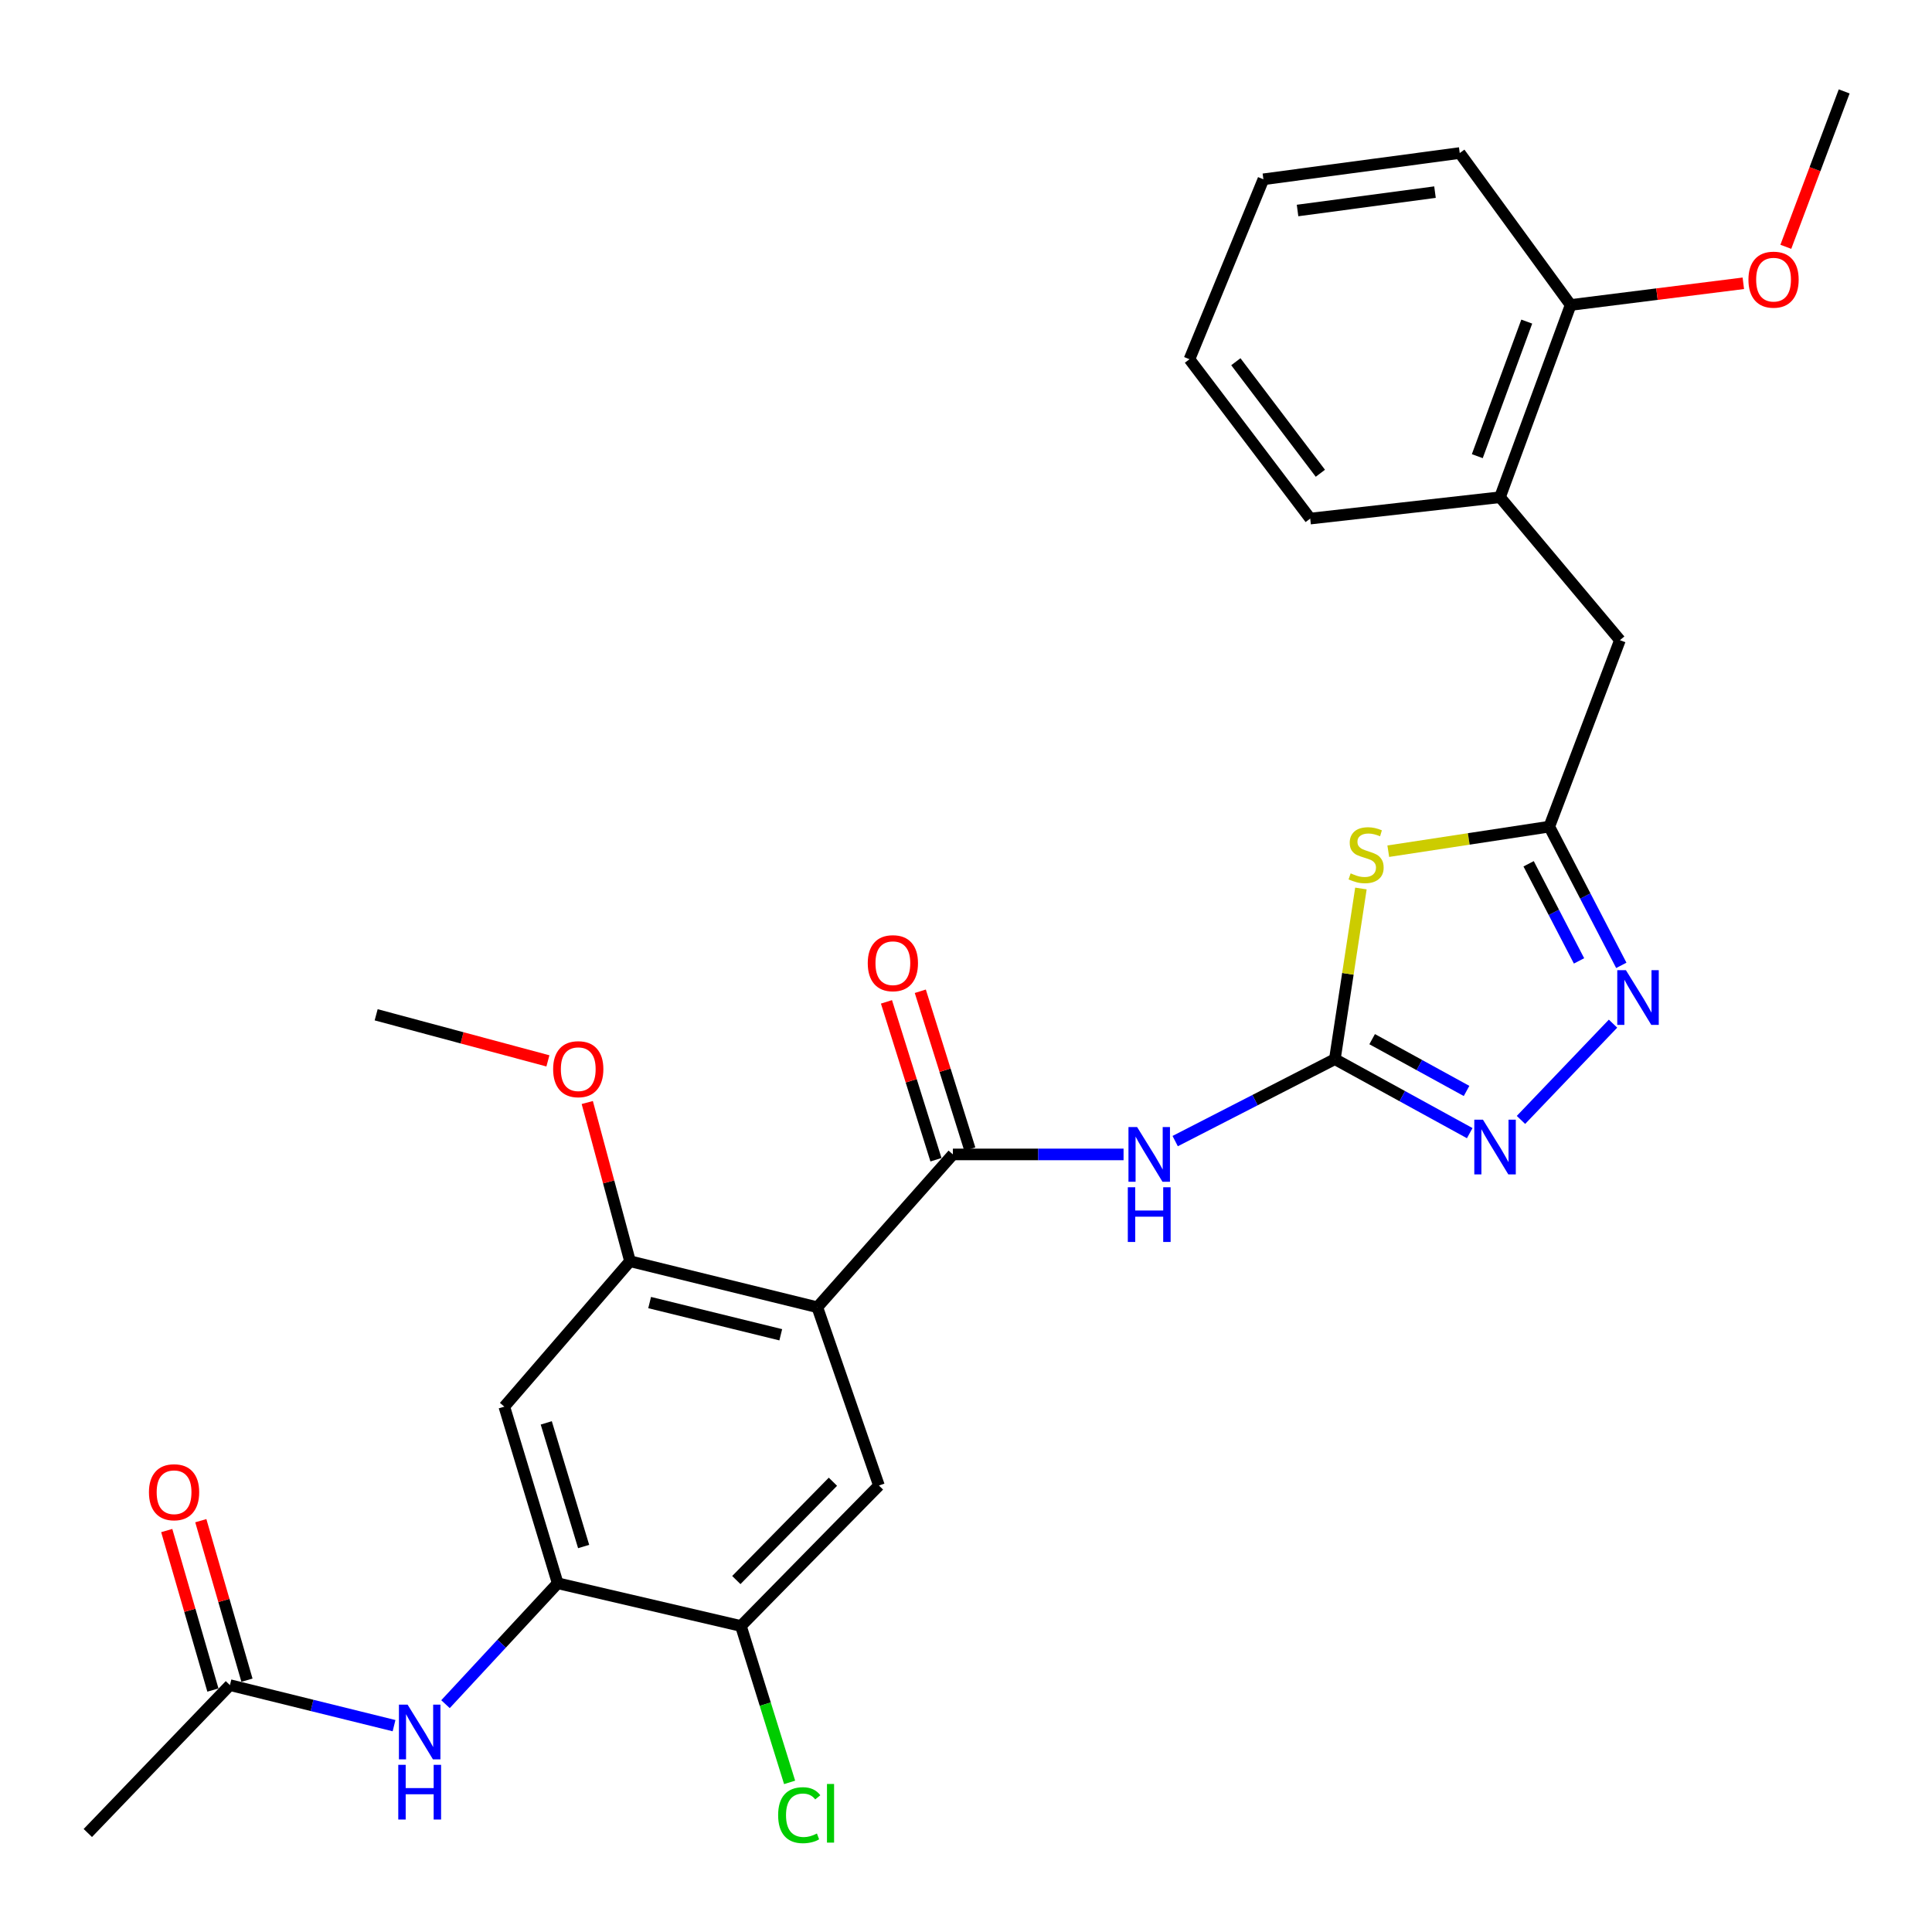 <?xml version='1.0' encoding='iso-8859-1'?>
<svg version='1.1' baseProfile='full'
              xmlns='http://www.w3.org/2000/svg'
                      xmlns:rdkit='http://www.rdkit.org/xml'
                      xmlns:xlink='http://www.w3.org/1999/xlink'
                  xml:space='preserve'
width='1000px' height='1000px' viewBox='0 0 1000 1000'>
<!-- END OF HEADER -->
<rect style='opacity:1.0;fill:#FFFFFF;stroke:none' width='1000' height='1000' x='0' y='0'> </rect>
<path class='bond-1' d='M 690.92,548.215 L 697.666,504.05' style='fill:none;fill-rule:evenodd;stroke:#000000;stroke-width:6px;stroke-linecap:butt;stroke-linejoin:miter;stroke-opacity:1' />
<path class='bond-1' d='M 697.666,504.05 L 704.411,459.886' style='fill:none;fill-rule:evenodd;stroke:#CCCC00;stroke-width:6px;stroke-linecap:butt;stroke-linejoin:miter;stroke-opacity:1' />
<path class='bond-3' d='M 690.92,548.215 L 649.597,569.423' style='fill:none;fill-rule:evenodd;stroke:#000000;stroke-width:6px;stroke-linecap:butt;stroke-linejoin:miter;stroke-opacity:1' />
<path class='bond-3' d='M 649.597,569.423 L 608.273,590.63' style='fill:none;fill-rule:evenodd;stroke:#0000FF;stroke-width:6px;stroke-linecap:butt;stroke-linejoin:miter;stroke-opacity:1' />
<path class='bond-4' d='M 690.92,548.215 L 725.824,567.365' style='fill:none;fill-rule:evenodd;stroke:#000000;stroke-width:6px;stroke-linecap:butt;stroke-linejoin:miter;stroke-opacity:1' />
<path class='bond-4' d='M 725.824,567.365 L 760.728,586.514' style='fill:none;fill-rule:evenodd;stroke:#0000FF;stroke-width:6px;stroke-linecap:butt;stroke-linejoin:miter;stroke-opacity:1' />
<path class='bond-4' d='M 710.22,537.868 L 734.653,551.273' style='fill:none;fill-rule:evenodd;stroke:#000000;stroke-width:6px;stroke-linecap:butt;stroke-linejoin:miter;stroke-opacity:1' />
<path class='bond-4' d='M 734.653,551.273 L 759.086,564.678' style='fill:none;fill-rule:evenodd;stroke:#0000FF;stroke-width:6px;stroke-linecap:butt;stroke-linejoin:miter;stroke-opacity:1' />
<path class='bond-0' d='M 423.043,676.627 L 493.209,597.528' style='fill:none;fill-rule:evenodd;stroke:#000000;stroke-width:6px;stroke-linecap:butt;stroke-linejoin:miter;stroke-opacity:1' />
<path class='bond-7' d='M 423.043,676.627 L 326.089,652.806' style='fill:none;fill-rule:evenodd;stroke:#000000;stroke-width:6px;stroke-linecap:butt;stroke-linejoin:miter;stroke-opacity:1' />
<path class='bond-7' d='M 404.12,690.878 L 336.252,674.204' style='fill:none;fill-rule:evenodd;stroke:#000000;stroke-width:6px;stroke-linecap:butt;stroke-linejoin:miter;stroke-opacity:1' />
<path class='bond-8' d='M 423.043,676.627 L 454.929,768.9' style='fill:none;fill-rule:evenodd;stroke:#000000;stroke-width:6px;stroke-linecap:butt;stroke-linejoin:miter;stroke-opacity:1' />
<path class='bond-6' d='M 718.57,440.578 L 760.238,434.223' style='fill:none;fill-rule:evenodd;stroke:#CCCC00;stroke-width:6px;stroke-linecap:butt;stroke-linejoin:miter;stroke-opacity:1' />
<path class='bond-6' d='M 760.238,434.223 L 801.905,427.869' style='fill:none;fill-rule:evenodd;stroke:#000000;stroke-width:6px;stroke-linecap:butt;stroke-linejoin:miter;stroke-opacity:1' />
<path class='bond-2' d='M 493.209,597.528 L 537.381,597.528' style='fill:none;fill-rule:evenodd;stroke:#000000;stroke-width:6px;stroke-linecap:butt;stroke-linejoin:miter;stroke-opacity:1' />
<path class='bond-2' d='M 537.381,597.528 L 581.552,597.528' style='fill:none;fill-rule:evenodd;stroke:#0000FF;stroke-width:6px;stroke-linecap:butt;stroke-linejoin:miter;stroke-opacity:1' />
<path class='bond-16' d='M 501.966,594.782 L 489.156,553.928' style='fill:none;fill-rule:evenodd;stroke:#000000;stroke-width:6px;stroke-linecap:butt;stroke-linejoin:miter;stroke-opacity:1' />
<path class='bond-16' d='M 489.156,553.928 L 476.347,513.073' style='fill:none;fill-rule:evenodd;stroke:#FF0000;stroke-width:6px;stroke-linecap:butt;stroke-linejoin:miter;stroke-opacity:1' />
<path class='bond-16' d='M 484.452,600.274 L 471.642,559.419' style='fill:none;fill-rule:evenodd;stroke:#000000;stroke-width:6px;stroke-linecap:butt;stroke-linejoin:miter;stroke-opacity:1' />
<path class='bond-16' d='M 471.642,559.419 L 458.833,518.564' style='fill:none;fill-rule:evenodd;stroke:#FF0000;stroke-width:6px;stroke-linecap:butt;stroke-linejoin:miter;stroke-opacity:1' />
<path class='bond-5' d='M 787.249,579.673 L 834.901,529.841' style='fill:none;fill-rule:evenodd;stroke:#0000FF;stroke-width:6px;stroke-linecap:butt;stroke-linejoin:miter;stroke-opacity:1' />
<path class='bond-29' d='M 839.187,499.667 L 820.546,463.768' style='fill:none;fill-rule:evenodd;stroke:#0000FF;stroke-width:6px;stroke-linecap:butt;stroke-linejoin:miter;stroke-opacity:1' />
<path class='bond-29' d='M 820.546,463.768 L 801.905,427.869' style='fill:none;fill-rule:evenodd;stroke:#000000;stroke-width:6px;stroke-linecap:butt;stroke-linejoin:miter;stroke-opacity:1' />
<path class='bond-29' d='M 817.305,497.355 L 804.256,472.226' style='fill:none;fill-rule:evenodd;stroke:#0000FF;stroke-width:6px;stroke-linecap:butt;stroke-linejoin:miter;stroke-opacity:1' />
<path class='bond-29' d='M 804.256,472.226 L 791.208,447.097' style='fill:none;fill-rule:evenodd;stroke:#000000;stroke-width:6px;stroke-linecap:butt;stroke-linejoin:miter;stroke-opacity:1' />
<path class='bond-14' d='M 801.905,427.869 L 838.472,331.353' style='fill:none;fill-rule:evenodd;stroke:#000000;stroke-width:6px;stroke-linecap:butt;stroke-linejoin:miter;stroke-opacity:1' />
<path class='bond-10' d='M 326.089,652.806 L 261.031,728.081' style='fill:none;fill-rule:evenodd;stroke:#000000;stroke-width:6px;stroke-linecap:butt;stroke-linejoin:miter;stroke-opacity:1' />
<path class='bond-20' d='M 326.089,652.806 L 315.029,611.733' style='fill:none;fill-rule:evenodd;stroke:#000000;stroke-width:6px;stroke-linecap:butt;stroke-linejoin:miter;stroke-opacity:1' />
<path class='bond-20' d='M 315.029,611.733 L 303.969,570.659' style='fill:none;fill-rule:evenodd;stroke:#FF0000;stroke-width:6px;stroke-linecap:butt;stroke-linejoin:miter;stroke-opacity:1' />
<path class='bond-12' d='M 454.929,768.9 L 383.498,841.605' style='fill:none;fill-rule:evenodd;stroke:#000000;stroke-width:6px;stroke-linecap:butt;stroke-linejoin:miter;stroke-opacity:1' />
<path class='bond-12' d='M 431.121,766.942 L 381.12,817.836' style='fill:none;fill-rule:evenodd;stroke:#000000;stroke-width:6px;stroke-linecap:butt;stroke-linejoin:miter;stroke-opacity:1' />
<path class='bond-9' d='M 288.665,819.498 L 383.498,841.605' style='fill:none;fill-rule:evenodd;stroke:#000000;stroke-width:6px;stroke-linecap:butt;stroke-linejoin:miter;stroke-opacity:1' />
<path class='bond-11' d='M 288.665,819.498 L 259.628,850.786' style='fill:none;fill-rule:evenodd;stroke:#000000;stroke-width:6px;stroke-linecap:butt;stroke-linejoin:miter;stroke-opacity:1' />
<path class='bond-11' d='M 259.628,850.786 L 230.59,882.075' style='fill:none;fill-rule:evenodd;stroke:#0000FF;stroke-width:6px;stroke-linecap:butt;stroke-linejoin:miter;stroke-opacity:1' />
<path class='bond-30' d='M 288.665,819.498 L 261.031,728.081' style='fill:none;fill-rule:evenodd;stroke:#000000;stroke-width:6px;stroke-linecap:butt;stroke-linejoin:miter;stroke-opacity:1' />
<path class='bond-30' d='M 302.09,800.475 L 282.746,736.483' style='fill:none;fill-rule:evenodd;stroke:#000000;stroke-width:6px;stroke-linecap:butt;stroke-linejoin:miter;stroke-opacity:1' />
<path class='bond-13' d='M 203.956,893.198 L 161.486,882.708' style='fill:none;fill-rule:evenodd;stroke:#0000FF;stroke-width:6px;stroke-linecap:butt;stroke-linejoin:miter;stroke-opacity:1' />
<path class='bond-13' d='M 161.486,882.708 L 119.016,872.217' style='fill:none;fill-rule:evenodd;stroke:#000000;stroke-width:6px;stroke-linecap:butt;stroke-linejoin:miter;stroke-opacity:1' />
<path class='bond-19' d='M 383.498,841.605 L 396.1,882.083' style='fill:none;fill-rule:evenodd;stroke:#000000;stroke-width:6px;stroke-linecap:butt;stroke-linejoin:miter;stroke-opacity:1' />
<path class='bond-19' d='M 396.1,882.083 L 408.701,922.561' style='fill:none;fill-rule:evenodd;stroke:#00CC00;stroke-width:6px;stroke-linecap:butt;stroke-linejoin:miter;stroke-opacity:1' />
<path class='bond-18' d='M 127.832,869.666 L 115.885,828.385' style='fill:none;fill-rule:evenodd;stroke:#000000;stroke-width:6px;stroke-linecap:butt;stroke-linejoin:miter;stroke-opacity:1' />
<path class='bond-18' d='M 115.885,828.385 L 103.937,787.105' style='fill:none;fill-rule:evenodd;stroke:#FF0000;stroke-width:6px;stroke-linecap:butt;stroke-linejoin:miter;stroke-opacity:1' />
<path class='bond-18' d='M 110.201,874.768 L 98.254,833.488' style='fill:none;fill-rule:evenodd;stroke:#000000;stroke-width:6px;stroke-linecap:butt;stroke-linejoin:miter;stroke-opacity:1' />
<path class='bond-18' d='M 98.254,833.488 L 86.306,792.208' style='fill:none;fill-rule:evenodd;stroke:#FF0000;stroke-width:6px;stroke-linecap:butt;stroke-linejoin:miter;stroke-opacity:1' />
<path class='bond-22' d='M 119.016,872.217 L 45.455,948.756' style='fill:none;fill-rule:evenodd;stroke:#000000;stroke-width:6px;stroke-linecap:butt;stroke-linejoin:miter;stroke-opacity:1' />
<path class='bond-15' d='M 838.472,331.353 L 776.392,257.363' style='fill:none;fill-rule:evenodd;stroke:#000000;stroke-width:6px;stroke-linecap:butt;stroke-linejoin:miter;stroke-opacity:1' />
<path class='bond-17' d='M 776.392,257.363 L 812.959,157.86' style='fill:none;fill-rule:evenodd;stroke:#000000;stroke-width:6px;stroke-linecap:butt;stroke-linejoin:miter;stroke-opacity:1' />
<path class='bond-17' d='M 764.649,236.106 L 790.246,166.454' style='fill:none;fill-rule:evenodd;stroke:#000000;stroke-width:6px;stroke-linecap:butt;stroke-linejoin:miter;stroke-opacity:1' />
<path class='bond-23' d='M 776.392,257.363 L 678.164,268.417' style='fill:none;fill-rule:evenodd;stroke:#000000;stroke-width:6px;stroke-linecap:butt;stroke-linejoin:miter;stroke-opacity:1' />
<path class='bond-21' d='M 812.959,157.86 L 857.651,152.245' style='fill:none;fill-rule:evenodd;stroke:#000000;stroke-width:6px;stroke-linecap:butt;stroke-linejoin:miter;stroke-opacity:1' />
<path class='bond-21' d='M 857.651,152.245 L 902.342,146.631' style='fill:none;fill-rule:evenodd;stroke:#FF0000;stroke-width:6px;stroke-linecap:butt;stroke-linejoin:miter;stroke-opacity:1' />
<path class='bond-24' d='M 812.959,157.86 L 755.559,79.21' style='fill:none;fill-rule:evenodd;stroke:#000000;stroke-width:6px;stroke-linecap:butt;stroke-linejoin:miter;stroke-opacity:1' />
<path class='bond-25' d='M 283.593,549.108 L 239.146,537.179' style='fill:none;fill-rule:evenodd;stroke:#FF0000;stroke-width:6px;stroke-linecap:butt;stroke-linejoin:miter;stroke-opacity:1' />
<path class='bond-25' d='M 239.146,537.179 L 194.699,525.251' style='fill:none;fill-rule:evenodd;stroke:#000000;stroke-width:6px;stroke-linecap:butt;stroke-linejoin:miter;stroke-opacity:1' />
<path class='bond-26' d='M 924.342,127.745 L 939.444,87.529' style='fill:none;fill-rule:evenodd;stroke:#FF0000;stroke-width:6px;stroke-linecap:butt;stroke-linejoin:miter;stroke-opacity:1' />
<path class='bond-26' d='M 939.444,87.529 L 954.545,47.313' style='fill:none;fill-rule:evenodd;stroke:#000000;stroke-width:6px;stroke-linecap:butt;stroke-linejoin:miter;stroke-opacity:1' />
<path class='bond-27' d='M 678.164,268.417 L 615.666,185.943' style='fill:none;fill-rule:evenodd;stroke:#000000;stroke-width:6px;stroke-linecap:butt;stroke-linejoin:miter;stroke-opacity:1' />
<path class='bond-27' d='M 683.418,244.96 L 639.669,187.228' style='fill:none;fill-rule:evenodd;stroke:#000000;stroke-width:6px;stroke-linecap:butt;stroke-linejoin:miter;stroke-opacity:1' />
<path class='bond-31' d='M 755.559,79.21 L 653.935,92.803' style='fill:none;fill-rule:evenodd;stroke:#000000;stroke-width:6px;stroke-linecap:butt;stroke-linejoin:miter;stroke-opacity:1' />
<path class='bond-31' d='M 742.749,99.442 L 671.612,108.956' style='fill:none;fill-rule:evenodd;stroke:#000000;stroke-width:6px;stroke-linecap:butt;stroke-linejoin:miter;stroke-opacity:1' />
<path class='bond-28' d='M 615.666,185.943 L 653.935,92.803' style='fill:none;fill-rule:evenodd;stroke:#000000;stroke-width:6px;stroke-linecap:butt;stroke-linejoin:miter;stroke-opacity:1' />
<path  class='atom-2' d='M 699.093 452.048
Q 699.413 452.168, 700.733 452.728
Q 702.053 453.288, 703.493 453.648
Q 704.973 453.968, 706.413 453.968
Q 709.093 453.968, 710.653 452.688
Q 712.213 451.368, 712.213 449.088
Q 712.213 447.528, 711.413 446.568
Q 710.653 445.608, 709.453 445.088
Q 708.253 444.568, 706.253 443.968
Q 703.733 443.208, 702.213 442.488
Q 700.733 441.768, 699.653 440.248
Q 698.613 438.728, 698.613 436.168
Q 698.613 432.608, 701.013 430.408
Q 703.453 428.208, 708.253 428.208
Q 711.533 428.208, 715.253 429.768
L 714.333 432.848
Q 710.933 431.448, 708.373 431.448
Q 705.613 431.448, 704.093 432.608
Q 702.573 433.728, 702.613 435.688
Q 702.613 437.208, 703.373 438.128
Q 704.173 439.048, 705.293 439.568
Q 706.453 440.088, 708.373 440.688
Q 710.933 441.488, 712.453 442.288
Q 713.973 443.088, 715.053 444.728
Q 716.173 446.328, 716.173 449.088
Q 716.173 453.008, 713.533 455.128
Q 710.933 457.208, 706.573 457.208
Q 704.053 457.208, 702.133 456.648
Q 700.253 456.128, 698.013 455.208
L 699.093 452.048
' fill='#CCCC00'/>
<path  class='atom-4' d='M 588.573 583.368
L 597.853 598.368
Q 598.773 599.848, 600.253 602.528
Q 601.733 605.208, 601.813 605.368
L 601.813 583.368
L 605.573 583.368
L 605.573 611.688
L 601.693 611.688
L 591.733 595.288
Q 590.573 593.368, 589.333 591.168
Q 588.133 588.968, 587.773 588.288
L 587.773 611.688
L 584.093 611.688
L 584.093 583.368
L 588.573 583.368
' fill='#0000FF'/>
<path  class='atom-4' d='M 583.753 614.52
L 587.593 614.52
L 587.593 626.56
L 602.073 626.56
L 602.073 614.52
L 605.913 614.52
L 605.913 642.84
L 602.073 642.84
L 602.073 629.76
L 587.593 629.76
L 587.593 642.84
L 583.753 642.84
L 583.753 614.52
' fill='#0000FF'/>
<path  class='atom-5' d='M 767.573 579.544
L 776.853 594.544
Q 777.773 596.024, 779.253 598.704
Q 780.733 601.384, 780.813 601.544
L 780.813 579.544
L 784.573 579.544
L 784.573 607.864
L 780.693 607.864
L 770.733 591.464
Q 769.573 589.544, 768.333 587.344
Q 767.133 585.144, 766.773 584.464
L 766.773 607.864
L 763.093 607.864
L 763.093 579.544
L 767.573 579.544
' fill='#0000FF'/>
<path  class='atom-6' d='M 841.573 502.158
L 850.853 517.158
Q 851.773 518.638, 853.253 521.318
Q 854.733 523.998, 854.813 524.158
L 854.813 502.158
L 858.573 502.158
L 858.573 530.478
L 854.693 530.478
L 844.733 514.078
Q 843.573 512.158, 842.333 509.958
Q 841.133 507.758, 840.773 507.078
L 840.773 530.478
L 837.093 530.478
L 837.093 502.158
L 841.573 502.158
' fill='#0000FF'/>
<path  class='atom-12' d='M 210.965 882.316
L 220.245 897.316
Q 221.165 898.796, 222.645 901.476
Q 224.125 904.156, 224.205 904.316
L 224.205 882.316
L 227.965 882.316
L 227.965 910.636
L 224.085 910.636
L 214.125 894.236
Q 212.965 892.316, 211.725 890.116
Q 210.525 887.916, 210.165 887.236
L 210.165 910.636
L 206.485 910.636
L 206.485 882.316
L 210.965 882.316
' fill='#0000FF'/>
<path  class='atom-12' d='M 206.145 913.468
L 209.985 913.468
L 209.985 925.508
L 224.465 925.508
L 224.465 913.468
L 228.305 913.468
L 228.305 941.788
L 224.465 941.788
L 224.465 928.708
L 209.985 928.708
L 209.985 941.788
L 206.145 941.788
L 206.145 913.468
' fill='#0000FF'/>
<path  class='atom-17' d='M 449.148 498.543
Q 449.148 491.743, 452.508 487.943
Q 455.868 484.143, 462.148 484.143
Q 468.428 484.143, 471.788 487.943
Q 475.148 491.743, 475.148 498.543
Q 475.148 505.423, 471.748 509.343
Q 468.348 513.223, 462.148 513.223
Q 455.908 513.223, 452.508 509.343
Q 449.148 505.463, 449.148 498.543
M 462.148 510.023
Q 466.468 510.023, 468.788 507.143
Q 471.148 504.223, 471.148 498.543
Q 471.148 492.983, 468.788 490.183
Q 466.468 487.343, 462.148 487.343
Q 457.828 487.343, 455.468 490.143
Q 453.148 492.943, 453.148 498.543
Q 453.148 504.263, 455.468 507.143
Q 457.828 510.023, 462.148 510.023
' fill='#FF0000'/>
<path  class='atom-19' d='M 77.097 772.376
Q 77.097 765.576, 80.457 761.776
Q 83.817 757.976, 90.097 757.976
Q 96.377 757.976, 99.737 761.776
Q 103.097 765.576, 103.097 772.376
Q 103.097 779.256, 99.697 783.176
Q 96.297 787.056, 90.097 787.056
Q 83.857 787.056, 80.457 783.176
Q 77.097 779.296, 77.097 772.376
M 90.097 783.856
Q 94.417 783.856, 96.737 780.976
Q 99.097 778.056, 99.097 772.376
Q 99.097 766.816, 96.737 764.016
Q 94.417 761.176, 90.097 761.176
Q 85.777 761.176, 83.417 763.976
Q 81.097 766.776, 81.097 772.376
Q 81.097 778.096, 83.417 780.976
Q 85.777 783.856, 90.097 783.856
' fill='#FF0000'/>
<path  class='atom-20' d='M 402.762 939.539
Q 402.762 932.499, 406.042 928.819
Q 409.362 925.099, 415.642 925.099
Q 421.482 925.099, 424.602 929.219
L 421.962 931.379
Q 419.682 928.379, 415.642 928.379
Q 411.362 928.379, 409.082 931.259
Q 406.842 934.099, 406.842 939.539
Q 406.842 945.139, 409.162 948.019
Q 411.522 950.899, 416.082 950.899
Q 419.202 950.899, 422.842 949.019
L 423.962 952.019
Q 422.482 952.979, 420.242 953.539
Q 418.002 954.099, 415.522 954.099
Q 409.362 954.099, 406.042 950.339
Q 402.762 946.579, 402.762 939.539
' fill='#00CC00'/>
<path  class='atom-20' d='M 428.042 923.379
L 431.722 923.379
L 431.722 953.739
L 428.042 953.739
L 428.042 923.379
' fill='#00CC00'/>
<path  class='atom-21' d='M 286.301 553.404
Q 286.301 546.604, 289.661 542.804
Q 293.021 539.004, 299.301 539.004
Q 305.581 539.004, 308.941 542.804
Q 312.301 546.604, 312.301 553.404
Q 312.301 560.284, 308.901 564.204
Q 305.501 568.084, 299.301 568.084
Q 293.061 568.084, 289.661 564.204
Q 286.301 560.324, 286.301 553.404
M 299.301 564.884
Q 303.621 564.884, 305.941 562.004
Q 308.301 559.084, 308.301 553.404
Q 308.301 547.844, 305.941 545.044
Q 303.621 542.204, 299.301 542.204
Q 294.981 542.204, 292.621 545.004
Q 290.301 547.804, 290.301 553.404
Q 290.301 559.124, 292.621 562.004
Q 294.981 564.884, 299.301 564.884
' fill='#FF0000'/>
<path  class='atom-22' d='M 904.989 144.745
Q 904.989 137.945, 908.349 134.145
Q 911.709 130.345, 917.989 130.345
Q 924.269 130.345, 927.629 134.145
Q 930.989 137.945, 930.989 144.745
Q 930.989 151.625, 927.589 155.545
Q 924.189 159.425, 917.989 159.425
Q 911.749 159.425, 908.349 155.545
Q 904.989 151.665, 904.989 144.745
M 917.989 156.225
Q 922.309 156.225, 924.629 153.345
Q 926.989 150.425, 926.989 144.745
Q 926.989 139.185, 924.629 136.385
Q 922.309 133.545, 917.989 133.545
Q 913.669 133.545, 911.309 136.345
Q 908.989 139.145, 908.989 144.745
Q 908.989 150.465, 911.309 153.345
Q 913.669 156.225, 917.989 156.225
' fill='#FF0000'/>
</svg>
